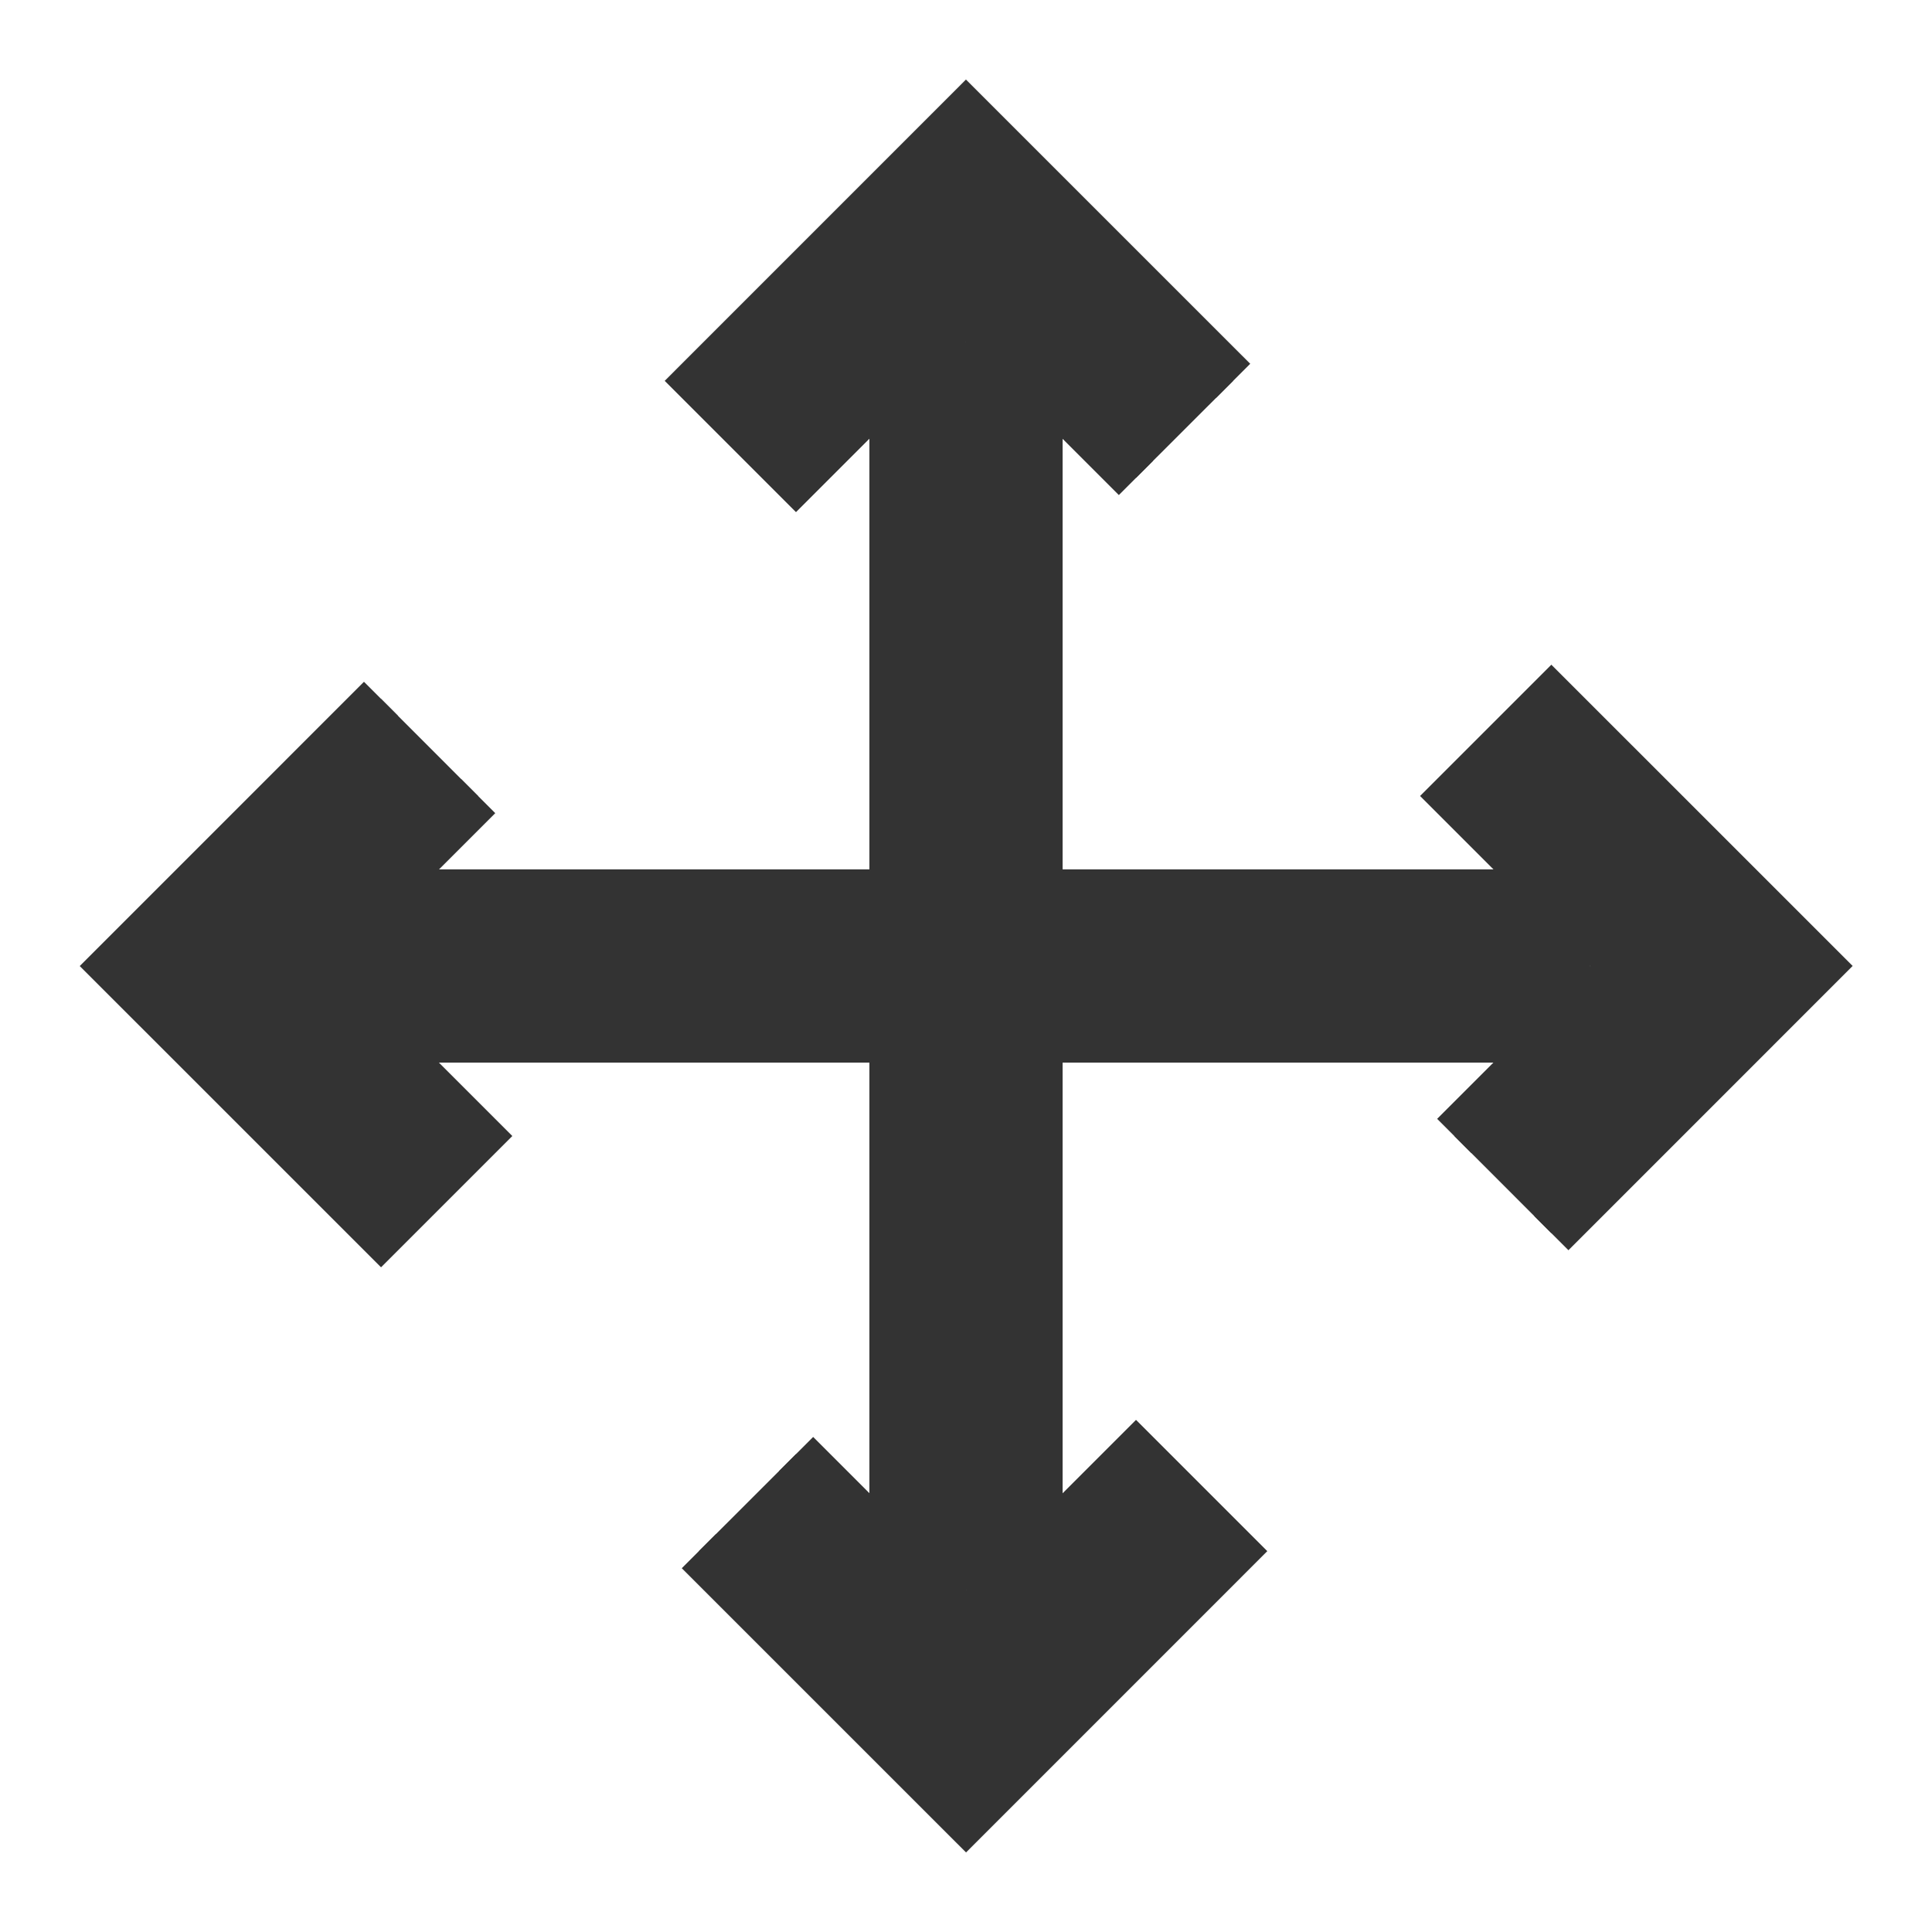 <svg width="40" height="40" xmlns="http://www.w3.org/2000/svg">
 <!-- Created with SVG-edit - http://svg-edit.googlecode.com/ -->
 <g>
  <title>Layer 1</title>
  <line id="svg_1" y2="20" x2="32.921" y1="20" x1="7.079" stroke-width="4" stroke="#333333" fill="none"/>
  <line transform="rotate(90 20,20) " id="svg_2" y2="20" x2="32.921" y1="20" x1="7.079" stroke-width="4" stroke="#333333" fill="none"/>
  <path id="svg_3" d="m30.108,23.518l3.519,-3.519l-3.519,-3.519l2.011,-2.011l5.531,5.53l-5.531,5.532" stroke-linecap="null" stroke-linejoin="null" stroke="#333333" fill="#333333"/>
  <path transform="rotate(90 20,33.875) " id="svg_4" d="m16.229,37.393l3.519,-3.519l-3.519,-3.519l2.011,-2.011l5.531,5.53l-5.531,5.532" stroke-linecap="null" stroke-linejoin="null" stroke="#333333" fill="#333333"/>
  <path id="svg_5" transform="rotate(180 6.129,20) " d="m2.358,23.518l3.519,-3.519l-3.519,-3.519l2.011,-2.011l5.531,5.53l-5.531,5.532" stroke-linecap="null" stroke-linejoin="null" stroke="#333333" fill="#333333"/>
  <path id="svg_6" transform="rotate(-90 20,6.125) " d="m16.229,9.643l3.519,-3.519l-3.519,-3.519l2.011,-2.011l5.531,5.53l-5.531,5.532" stroke-linecap="null" stroke-linejoin="null" stroke="#333333" fill="#333333"/>
 </g>
</svg>